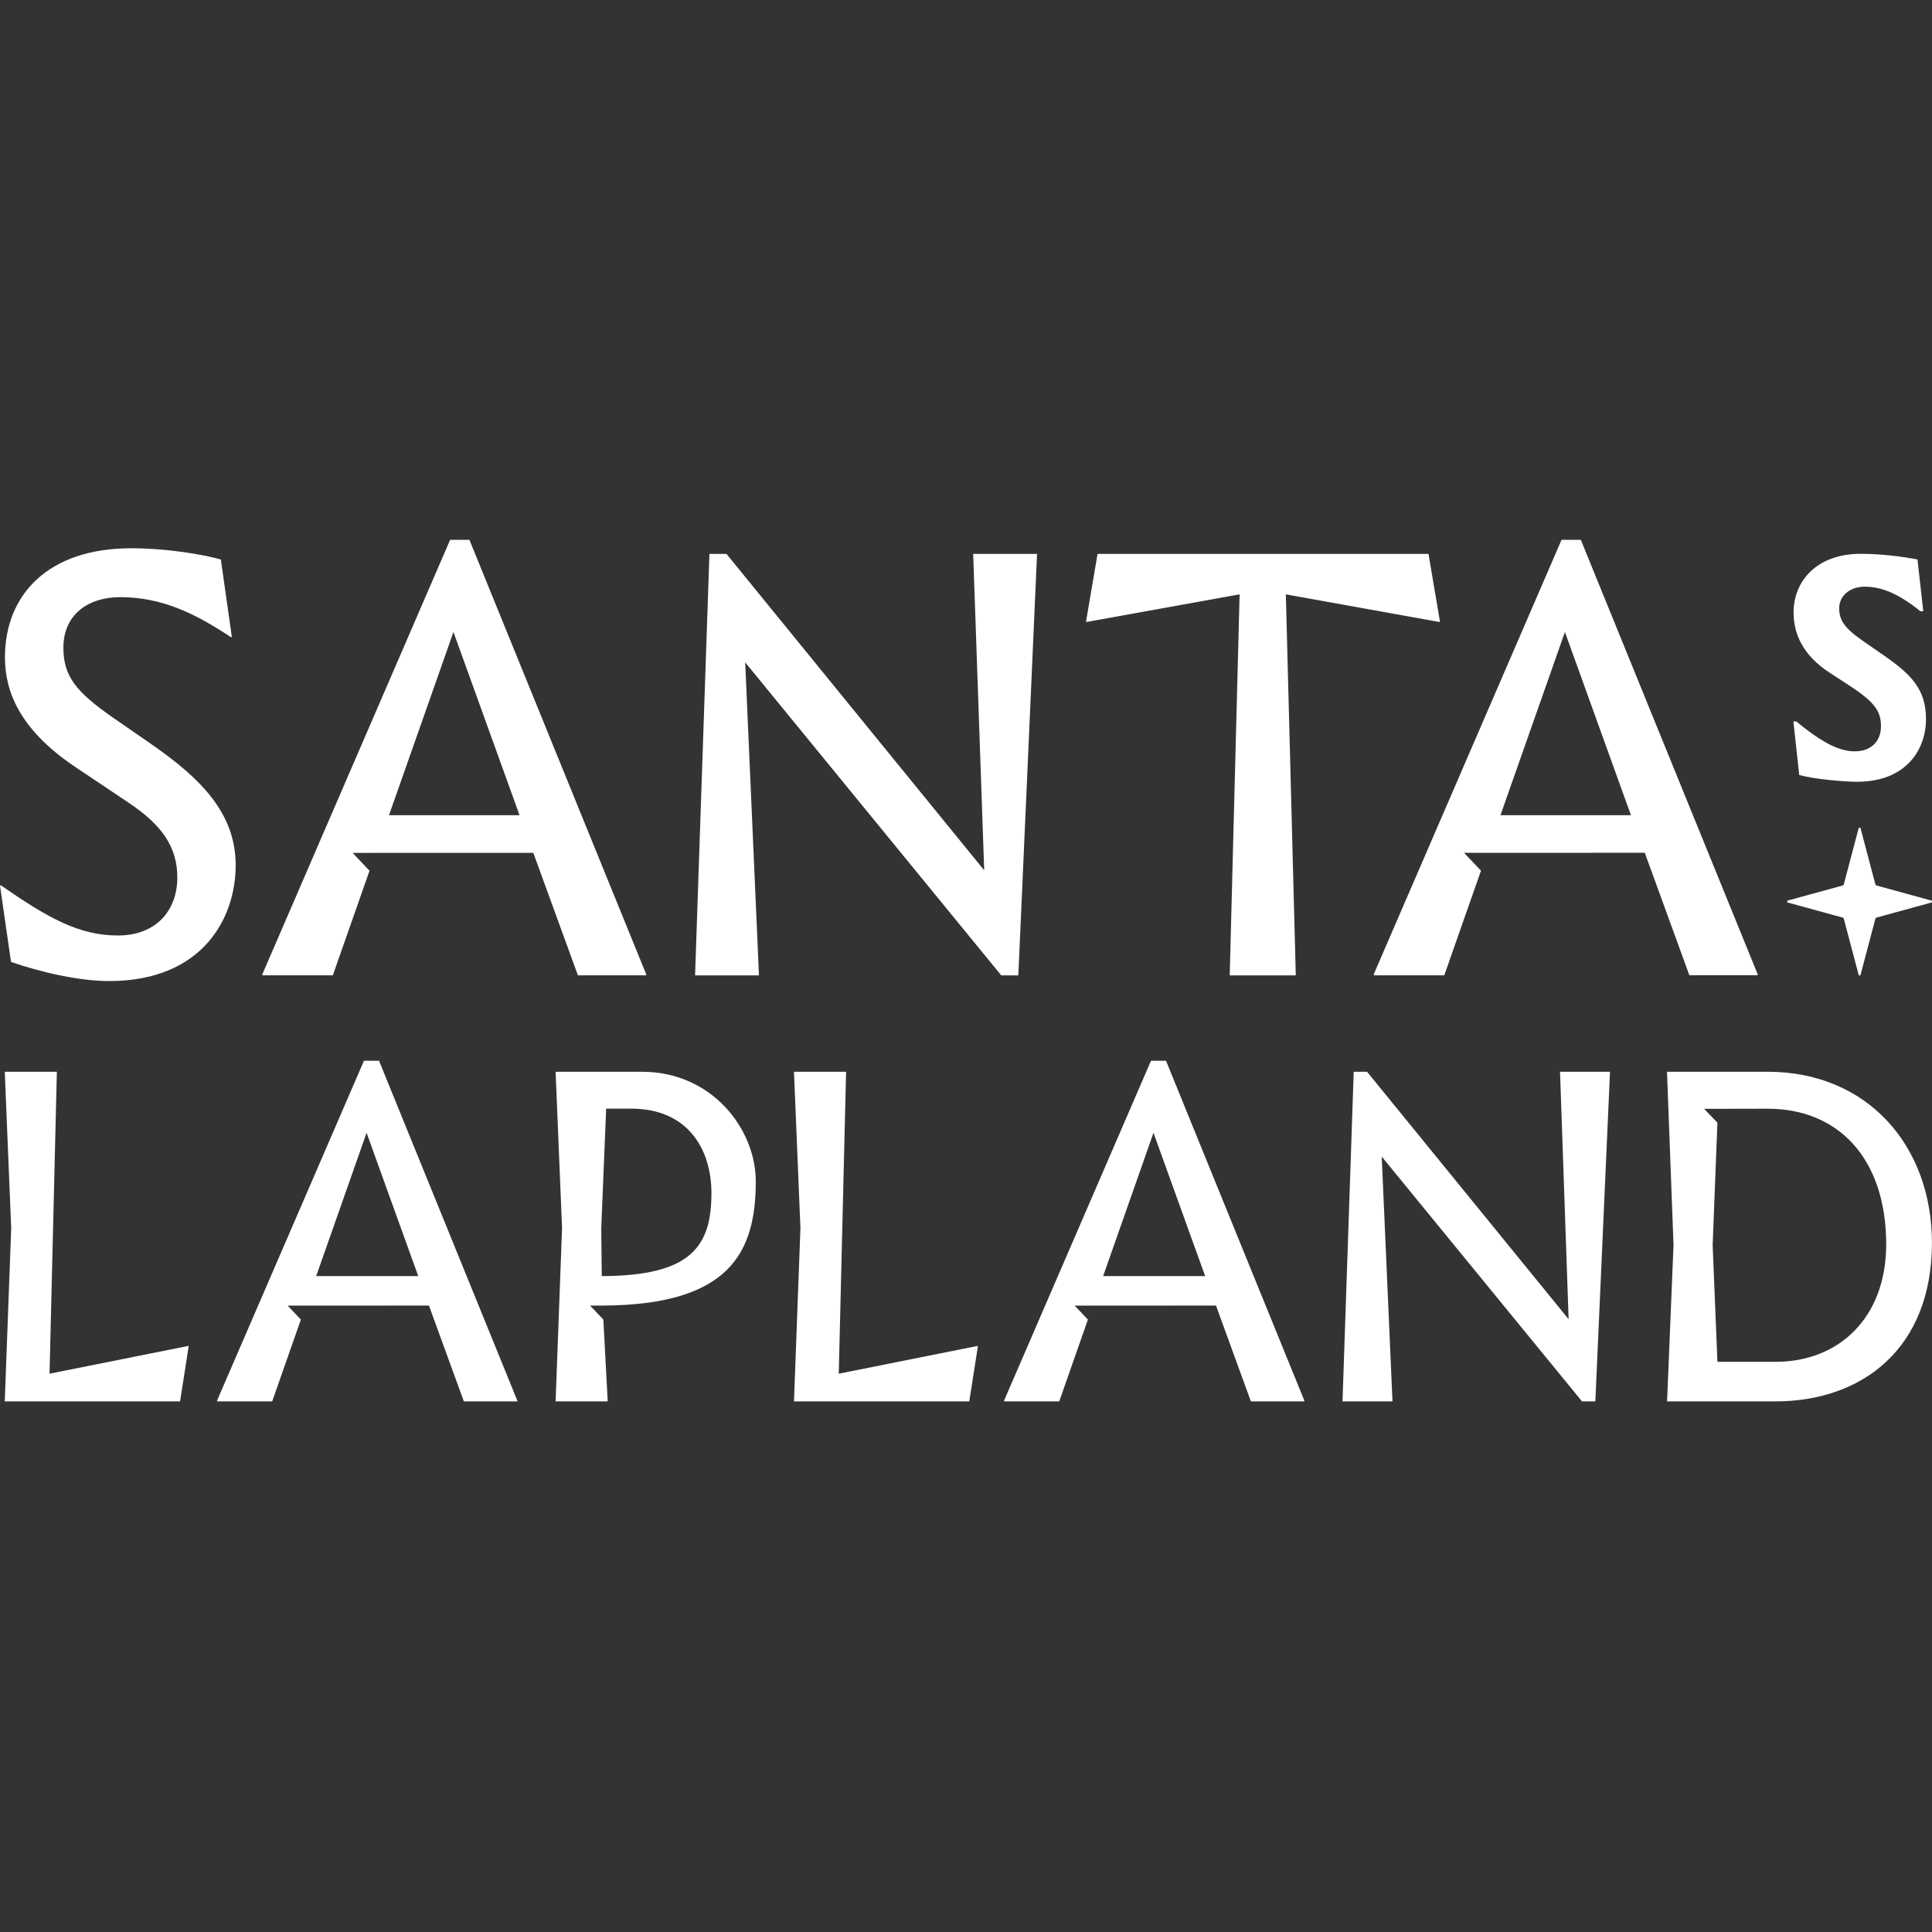 <svg width="136" height="136" viewBox="0 0 136 136" fill="none" xmlns="http://www.w3.org/2000/svg">
<rect x="0" y="0" width="136" height="136" fill="#333333" stroke="none"/>
<path d="M109.922 38L96.704 68.579V68.655H101.668L104.252 61.289L103.061 60.034L115.781 60.029L118.92 68.65H123.726V68.574L111.28 38H109.922ZM105.623 57.384L110.16 44.488L114.807 57.384H105.623ZM25.62 74.671L15.281 98.586V98.649H19.161L21.18 92.889L20.25 91.908L30.196 91.904L32.652 98.649H36.413V98.586L26.682 74.671H25.62ZM22.256 89.83L25.805 79.742L29.442 89.83H22.256ZM87.26 41.838L86.564 68.659H91.215L90.514 41.838L101.289 43.777H101.368L100.557 38.99H77.261L76.445 43.777H76.525L87.26 41.838ZM3.487 96.7L4.003 75.445H0.335L0.789 86.46L0.335 98.649H12.675L13.284 94.752H13.222L3.487 96.7ZM10.506 52.281L7.989 50.54C5.313 48.682 4.462 47.575 4.462 45.595C4.462 43.26 6.208 42.036 8.452 42.036C11.357 42.036 13.685 43.143 16.242 44.844H16.322L15.546 39.386C14.342 39.03 11.71 38.594 9.228 38.594C3.333 38.594 0.348 41.919 0.348 46.27C0.348 48.605 1.318 51.296 5.233 53.946L9.069 56.515C11.432 58.099 12.482 59.643 12.482 61.775C12.482 64.03 11.049 65.852 8.293 65.852C5.538 65.852 3.337 64.588 0.079 62.333H0L0.776 67.715C2.716 68.385 5.467 69.06 7.676 69.06C14.263 69.06 16.59 64.628 16.59 60.911C16.59 57.195 14.069 54.734 10.506 52.281ZM124.44 75.445H117.346L117.805 87.634L117.351 98.649H124.96C131.146 98.649 135.996 94.874 135.996 87.481C135.991 80.642 131.446 75.445 124.44 75.445ZM124.987 95.864H120.895L120.56 87.634L120.895 79.026L119.956 78.055L124.44 78.046C129.321 78.046 132.777 81.447 132.777 87.634C132.751 92.804 129.413 95.864 124.987 95.864ZM110.42 92.862L96.232 75.445H95.293L94.504 98.649H98.022L97.264 81.416L111.363 98.649H112.302L113.334 75.445H109.816L110.42 92.862ZM73.002 38.99H68.505L69.281 61.262L51.138 38.99H49.939L48.929 68.659H53.426L52.457 46.626L70.48 68.659H71.684L73.002 38.99ZM59.043 96.7L59.559 75.445H55.891L56.345 86.46L55.891 98.649H68.231L68.84 94.752H68.778L59.043 96.7ZM81.022 74.671L70.683 98.586V98.649H74.563L76.582 92.889L75.652 91.908L85.598 91.904L88.054 98.649H91.814V98.586L82.08 74.671H81.022ZM77.653 89.83L81.198 79.742L84.835 89.83H77.653ZM53.202 83.161C53.202 79.481 50.115 75.445 45.204 75.445H39.111L39.565 86.46L39.111 98.649H42.779L42.471 92.885L41.536 91.904H42.431C51.359 91.863 53.202 88.169 53.202 83.161ZM44.437 78.041C48.347 78.041 50.08 80.808 50.08 83.994C50.08 87.76 48.63 89.812 42.36 89.83L42.325 86.455L42.669 78.041H44.437ZM31.686 38L18.469 68.579V68.655H23.429L26.012 61.294L24.822 60.038L37.541 60.034L40.681 68.655H45.486V68.579L33.044 38H31.686ZM27.383 57.384L31.92 44.488L36.572 57.384H27.383ZM130.573 52.889C129.532 52.889 128.368 52.367 126.446 50.783H126.243L126.653 54.554C127.676 54.846 129.819 55.031 130.718 55.031C134.21 55.031 135.577 52.74 135.577 50.612C135.577 48.484 134.492 47.444 132.574 46.113L131.102 45.091C129.775 44.173 129.466 43.593 129.466 42.819C129.466 41.942 130.22 41.298 131.265 41.298C132.491 41.298 133.677 41.82 135.184 43.026H135.387L134.977 39.381C133.893 39.174 132.385 38.985 130.974 38.985C127.892 38.985 126.256 40.902 126.256 43.111C126.256 44.551 126.847 46.09 128.809 47.363L130.22 48.281C132.036 49.469 132.407 50.117 132.407 51.134C132.407 52.151 131.737 52.889 130.573 52.889ZM136 63.521L132.094 64.592C132.054 64.601 132.028 64.632 132.014 64.673L130.961 68.659H130.846L129.792 64.673C129.784 64.632 129.753 64.606 129.713 64.592L125.807 63.521V63.404L129.713 62.333C129.753 62.324 129.779 62.293 129.792 62.252L130.846 58.266H130.961L132.014 62.252C132.023 62.293 132.054 62.32 132.094 62.333L136 63.404V63.521Z" fill="white"/>
</svg>
